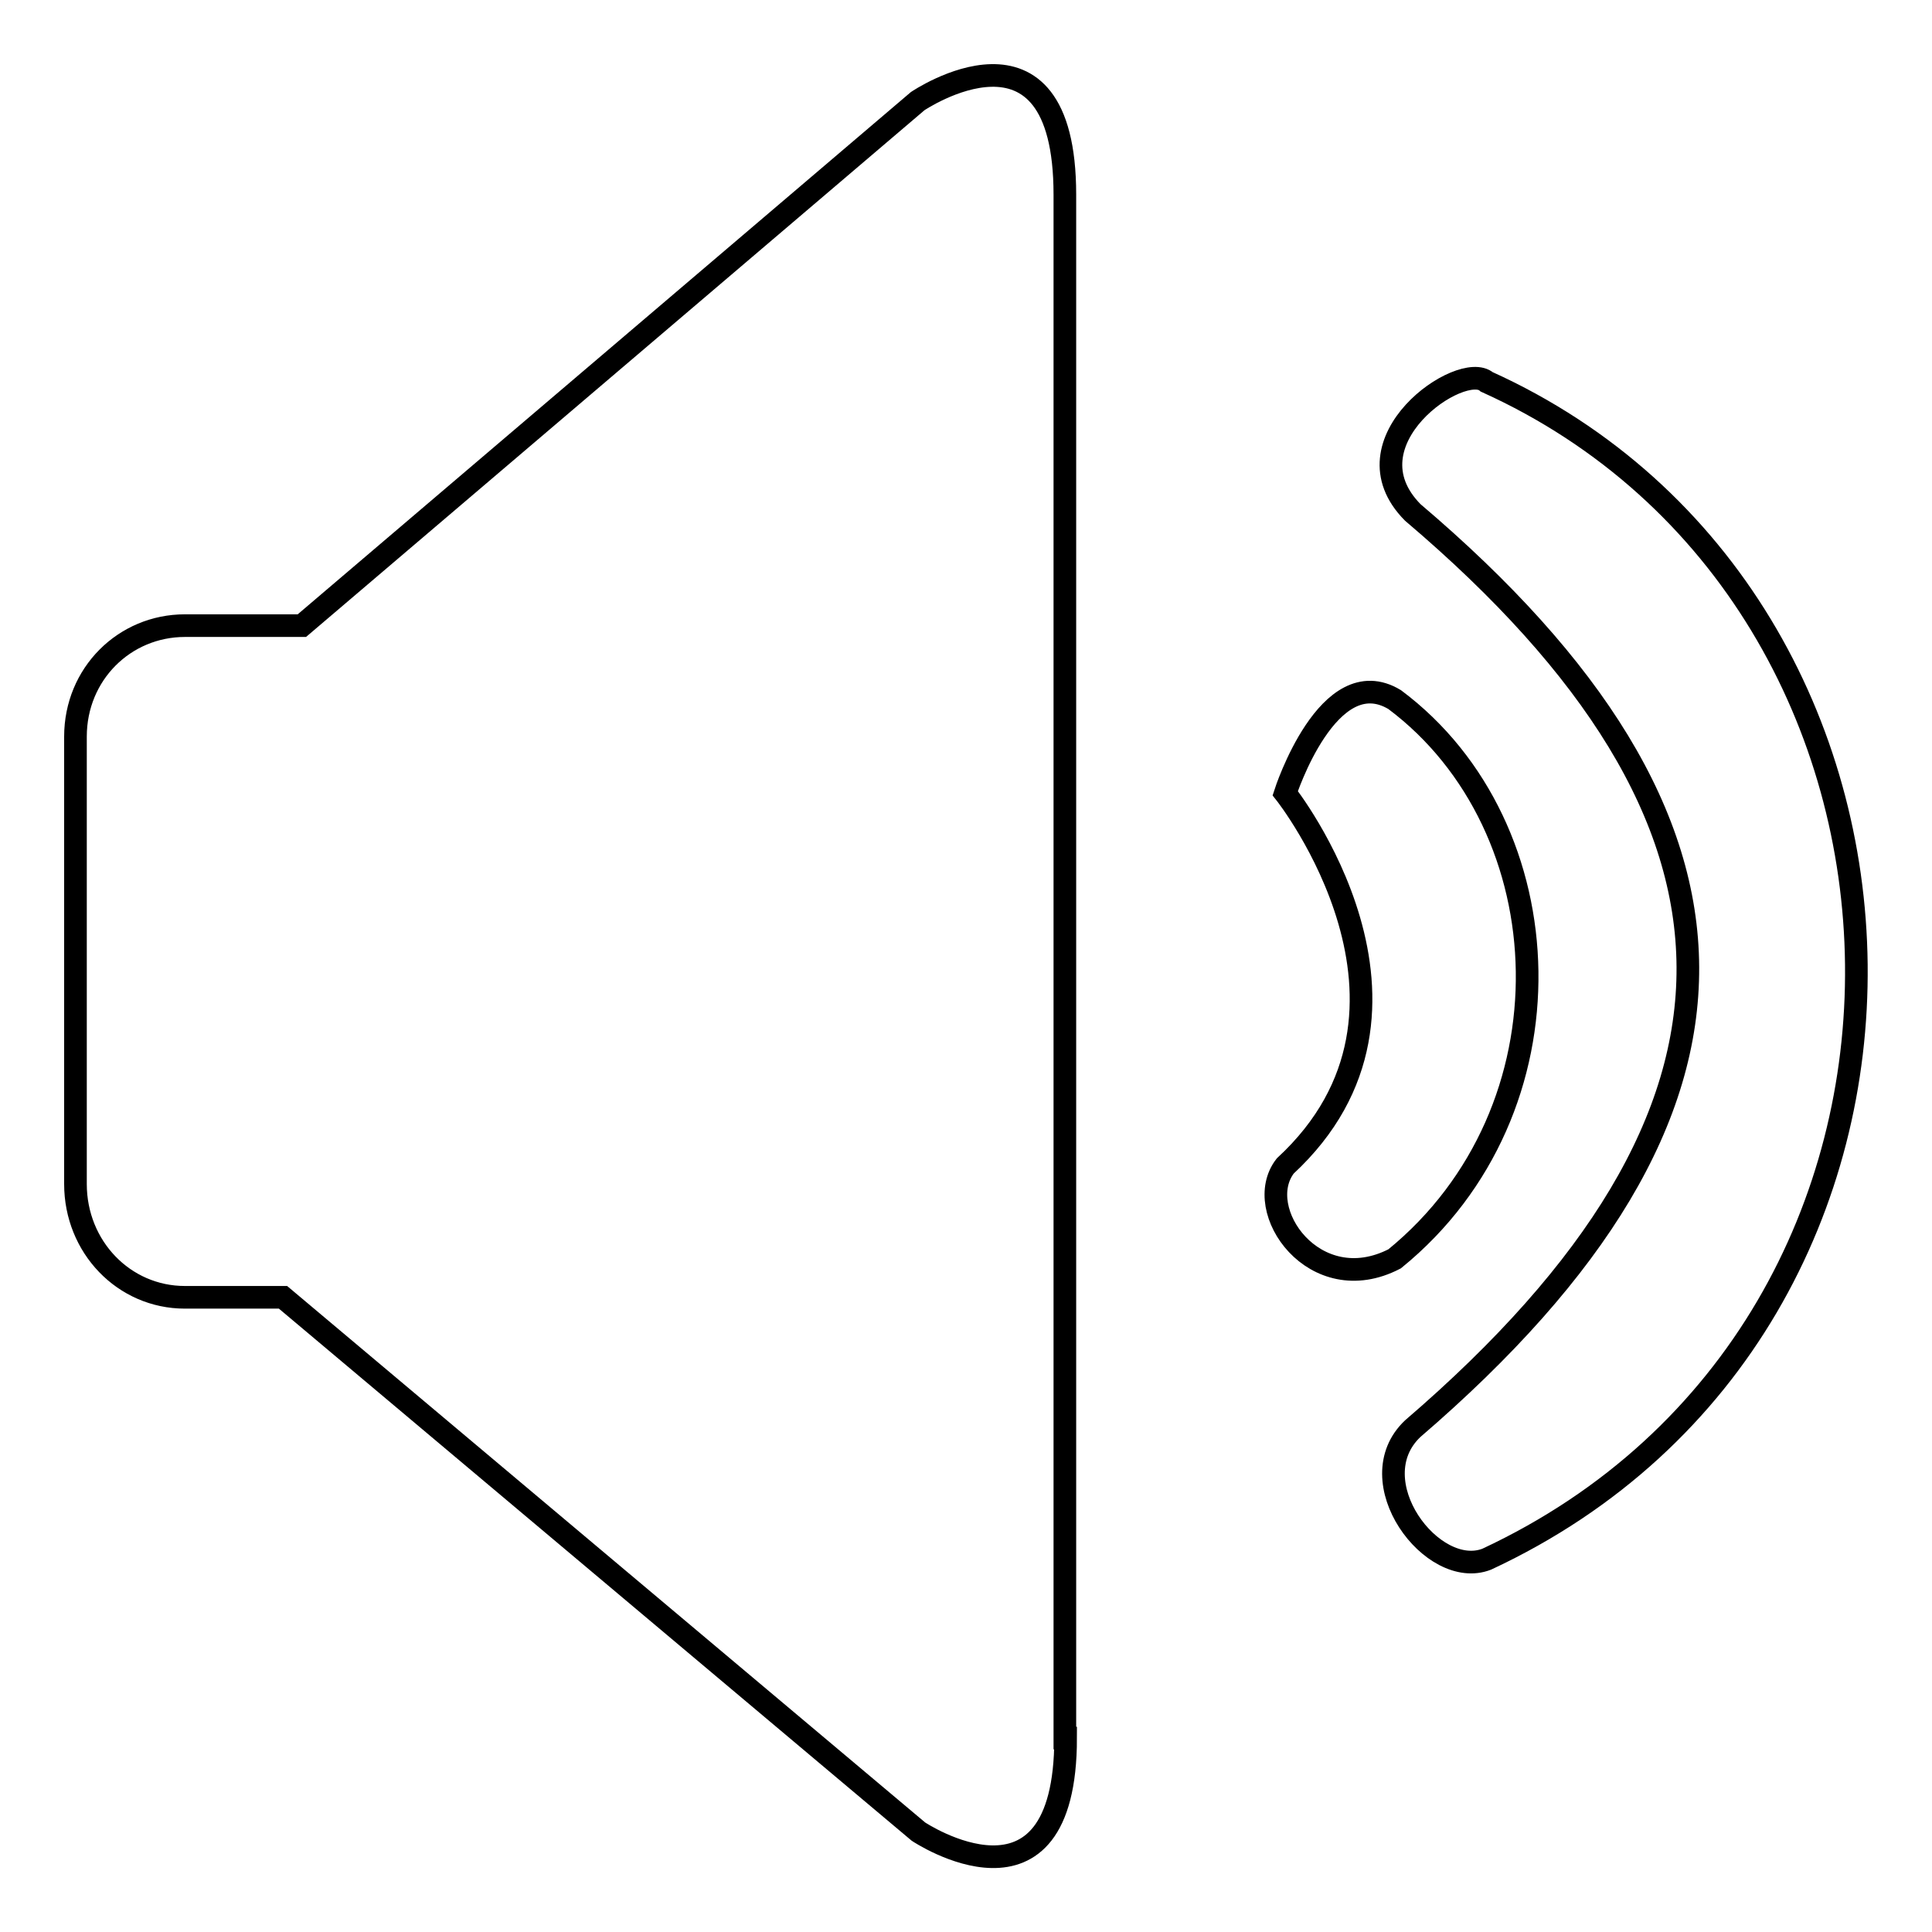 <?xml version="1.0" encoding="utf-8"?>
<!-- Svg Vector Icons : http://www.onlinewebfonts.com/icon -->
<!DOCTYPE svg PUBLIC "-//W3C//DTD SVG 1.1//EN" "http://www.w3.org/Graphics/SVG/1.1/DTD/svg11.dtd">
<svg version="1.1" xmlns="http://www.w3.org/2000/svg" xmlns:xlink="http://www.w3.org/1999/xlink" x="0px" y="0px" viewBox="0 0 256 256" enable-background="new 0 0 256 256" xml:space="preserve">
<g><g><path stroke-width="3" fill-opacity="0" stroke="#000000"  d="M197,50.6c-3.3-2.9-19.1,7.9-9.8,17.3c48.2,40.9,49,79.3,0,121.4c-7.3,6.9,2.6,20.1,9.8,17.3C263.7,175.5,260.9,79.5,197,50.6z M184.8,166.8c24.2-19.7,22.6-57.2,0-74.1c-8.8-5.3-14.5,12.4-14.5,12.4s22.6,28.5,0,49.4C165.8,160.3,174.2,172.3,184.8,166.8z M141.2,230.3c0,25.4-19.5,12.4-19.5,12.4l-84.2-70.8h-13c-8.1,0-14.5-6.7-14.5-15V97.6c0-8.3,6.5-14.7,14.5-14.7h15.5l81.6-69.5c0,0,19.5-13.2,19.5,12.4V230.3L141.2,230.3z"/></g></g>
</svg>